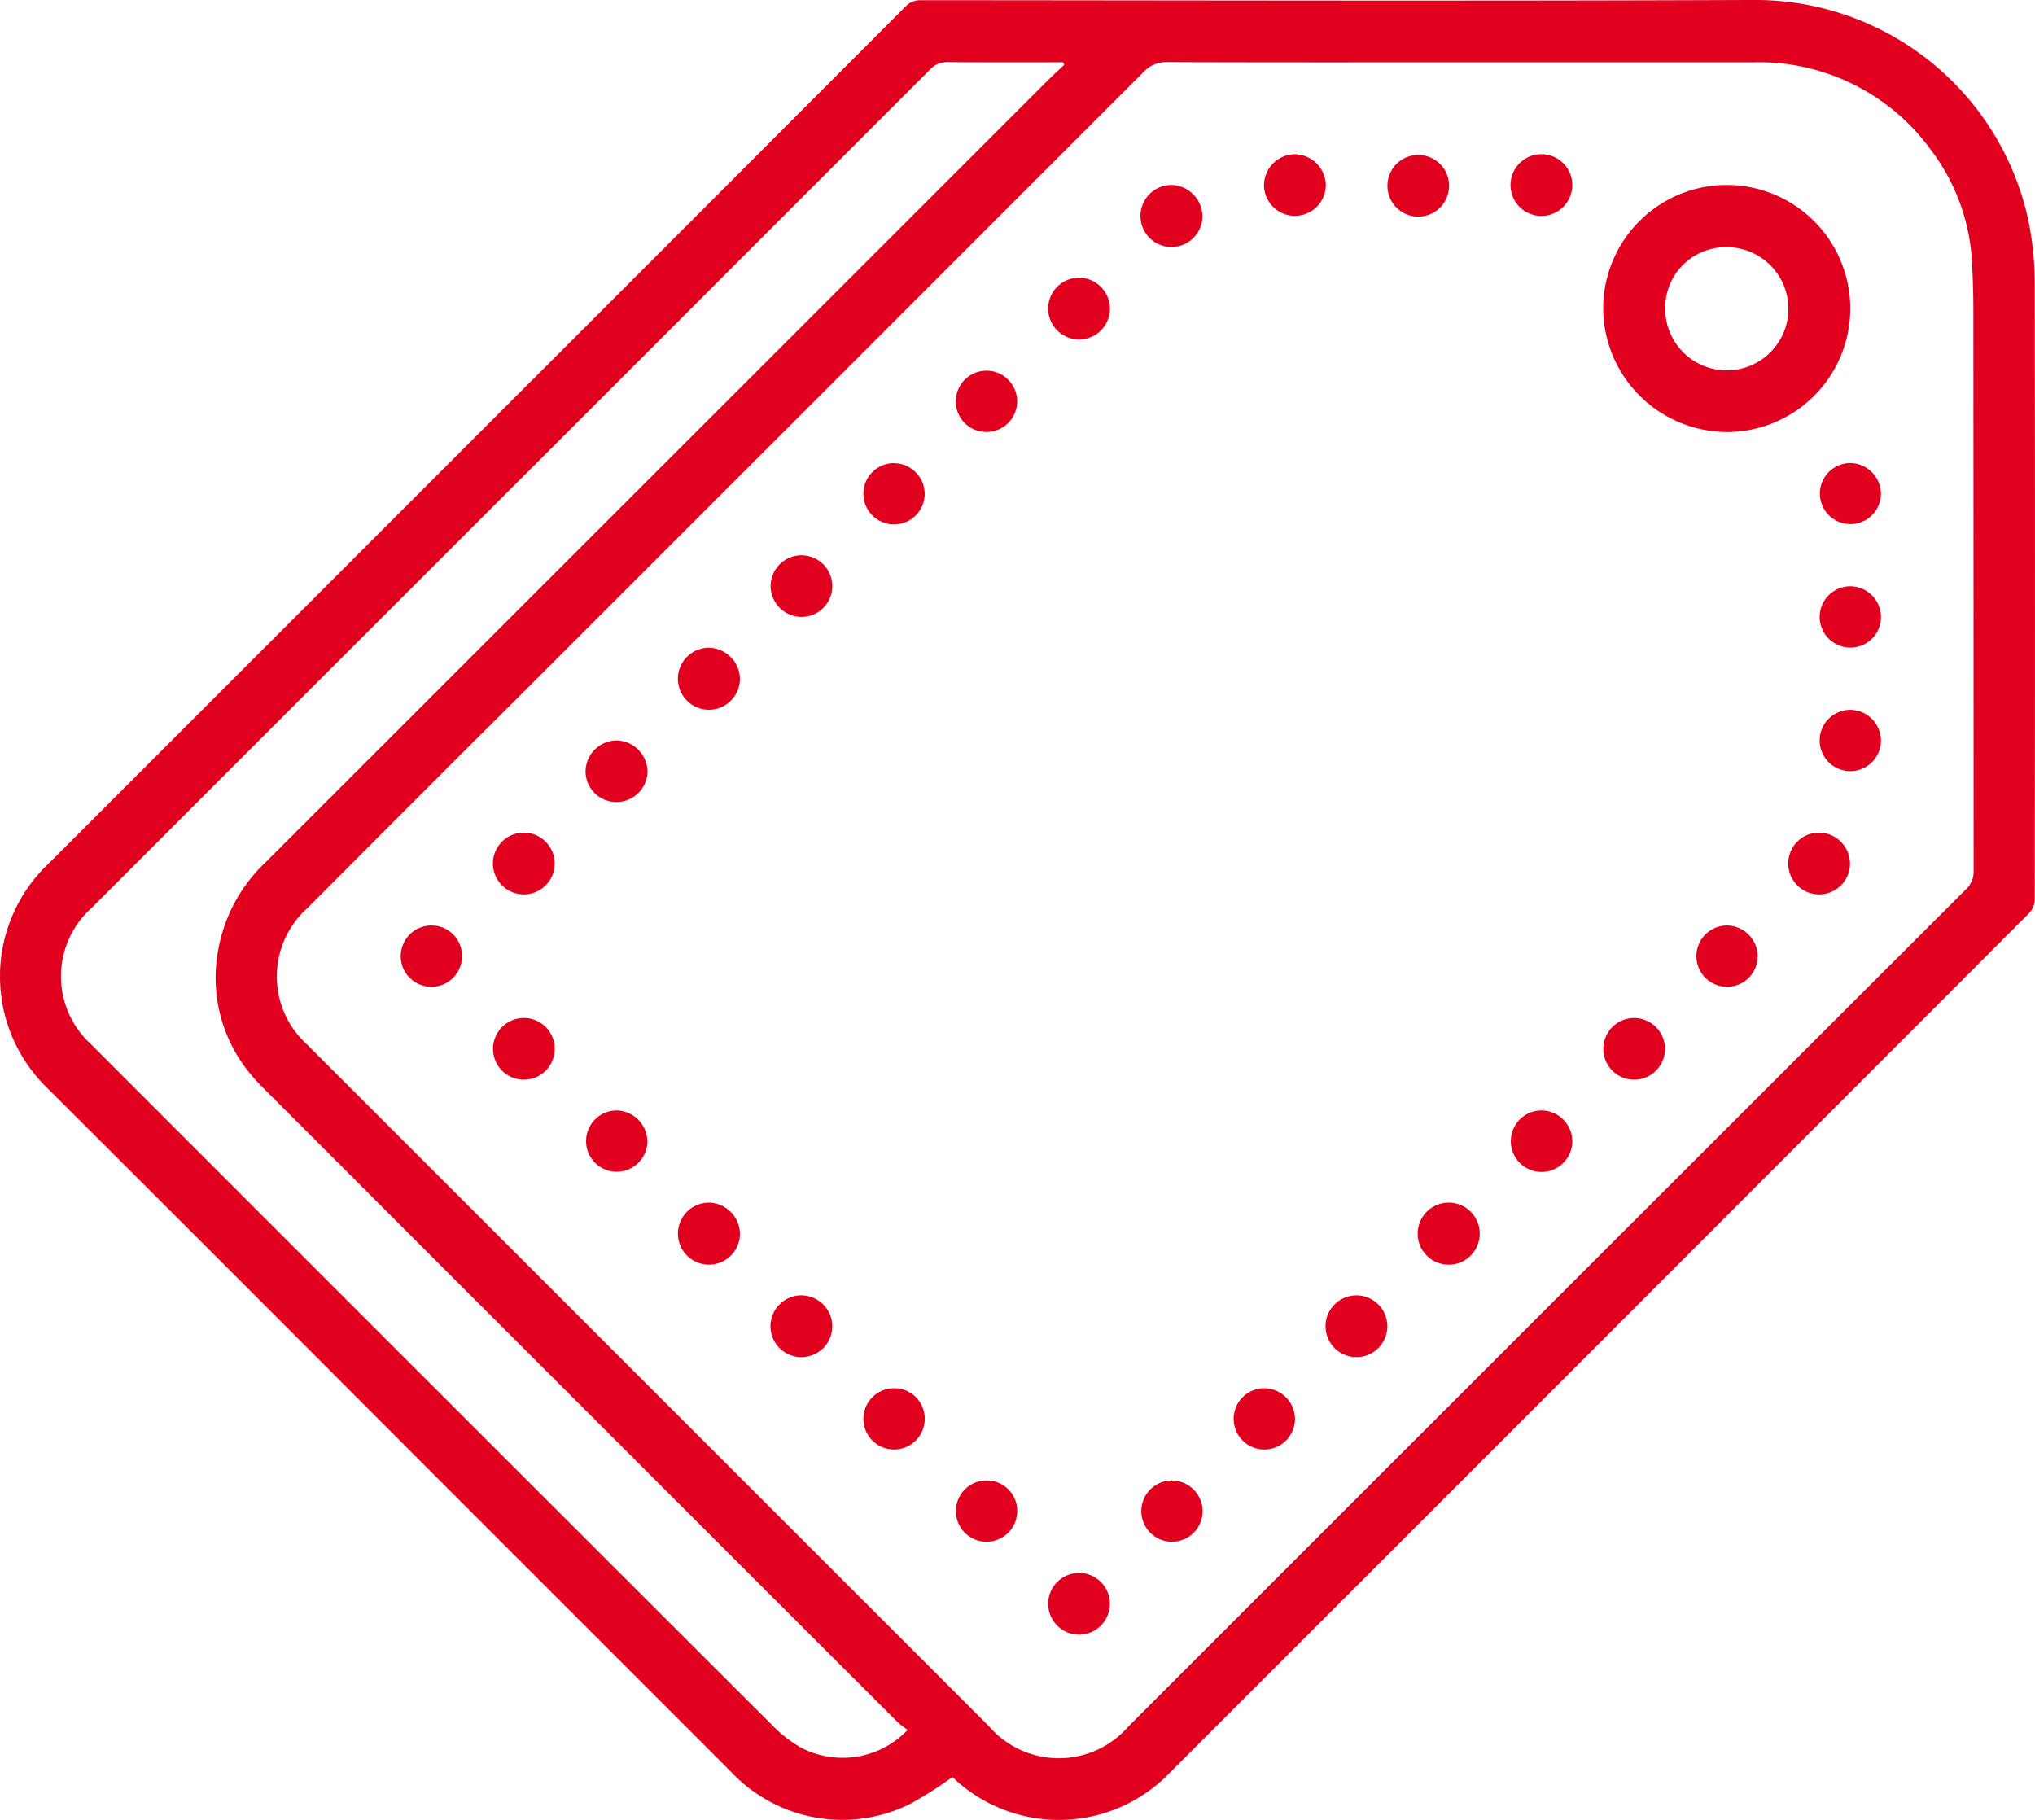 <svg xmlns="http://www.w3.org/2000/svg" xmlns:xlink="http://www.w3.org/1999/xlink" width="112.848" height="100.925" viewBox="0 0 112.848 100.925">
  <defs>
    <clipPath id="clip-path">
      <rect id="Rectangle_671" data-name="Rectangle 671" width="112.848" height="100.925" fill="none"/>
    </clipPath>
  </defs>
  <g id="Group_610" data-name="Group 610" clip-path="url(#clip-path)">
    <path id="Path_4396" data-name="Path 4396" d="M112.832,15.655a17.426,17.426,0,0,0-.365-3.491A15.489,15.489,0,0,0,97.2,0C81.828.063,66.456.02,51.087.012a1.125,1.125,0,0,0-.881.359Q38.741,11.857,27.26,23.329,14.98,35.611,2.7,47.887a8.613,8.613,0,0,0-.045,12.484q8.708,8.684,17.394,17.392Q30.276,88,40.508,98.228a8.468,8.468,0,0,0,9.957,1.814,21.772,21.772,0,0,0,2.34-1.485s.063.047.122.1a8.529,8.529,0,0,0,11.959-.363q23.829-23.814,47.636-47.652a1.161,1.161,0,0,0,.312-.742q.024-17.124,0-34.244M44.256,96.82a6.852,6.852,0,0,1-1.321-1.033Q23.975,76.854,5.035,57.9a5.089,5.089,0,0,1,.081-7.582q9.577-9.589,19.169-19.169Q37.929,17.511,51.567,3.864a1.289,1.289,0,0,1,1.009-.417c2.122.02,4.243.01,6.365.01l.079.134c-.322.306-.65.6-.965.918Q36.411,26.146,14.768,47.782a8.813,8.813,0,0,0-2.693,5.047A8.329,8.329,0,0,0,14.006,59.7c.249.294.521.569.794.841q17.495,17.5,35,34.99a4.349,4.349,0,0,0,.535.4,4.981,4.981,0,0,1-6.075.9M109,49.338q-23.221,23.2-46.426,46.406a5.111,5.111,0,0,1-7.722,0Q35.939,76.838,17.029,57.928a5.086,5.086,0,0,1,.032-7.58q6.076-6.1,12.174-12.176Q46.326,21.087,63.407,4a1.716,1.716,0,0,1,1.339-.553c5.546.02,11.094.012,16.64.012q7.884,0,15.771,0a11.777,11.777,0,0,1,9.937,4.881,11.276,11.276,0,0,1,2.265,6.3c.045.865.071,1.732.071,2.6q.009,15.531.014,31.061A1.342,1.342,0,0,1,109,49.338" transform="translate(0 -0.001)" fill="#e1001e"/>
    <path id="Path_4397" data-name="Path 4397" d="M50.685,18.765a6.851,6.851,0,1,0-6.81-6.962,6.895,6.895,0,0,0,6.81,6.962m.071-10.251a3.415,3.415,0,1,1-3.441,3.329,3.358,3.358,0,0,1,3.441-3.329" transform="translate(45.028 5.195)" fill="#e1001e"/>
    <path id="Path_4398" data-name="Path 4398" d="M40.55,32.915a1.721,1.721,0,1,0,1.668,1.765,1.716,1.716,0,0,0-1.668-1.765" transform="translate(39.838 33.779)" fill="#e1001e"/>
    <path id="Path_4399" data-name="Path 4399" d="M48.146,25.33a1.7,1.7,0,1,0,1.7,1.69,1.718,1.718,0,0,0-1.7-1.69" transform="translate(47.625 25.995)" fill="#e1001e"/>
    <path id="Path_4400" data-name="Path 4400" d="M17.739,20.265a1.738,1.738,0,0,0-1.714,1.724,1.7,1.7,0,0,0,1.735,1.69,1.715,1.715,0,0,0,1.7-1.686,1.751,1.751,0,0,0-1.718-1.728" transform="translate(16.446 20.797)" fill="#e1001e"/>
    <path id="Path_4401" data-name="Path 4401" d="M20.253,17.728A1.72,1.72,0,1,0,21.99,19.44a1.759,1.759,0,0,0-1.737-1.712" transform="translate(19.042 18.193)" fill="#e1001e"/>
    <path id="Path_4402" data-name="Path 4402" d="M20.316,32.915A1.72,1.72,0,1,0,21.99,34.69a1.755,1.755,0,0,0-1.674-1.775" transform="translate(19.043 33.779)" fill="#e1001e"/>
    <path id="Path_4403" data-name="Path 4403" d="M36.3,4.221A1.736,1.736,0,0,0,34.592,5.9a1.714,1.714,0,1,0,3.428.051A1.746,1.746,0,0,0,36.3,4.221" transform="translate(35.501 4.331)" fill="#e1001e"/>
    <path id="Path_4404" data-name="Path 4404" d="M32.954,40.518a1.7,1.7,0,1,0,1.7,1.739,1.717,1.717,0,0,0-1.7-1.739" transform="translate(32.035 41.582)" fill="#e1001e"/>
    <path id="Path_4405" data-name="Path 4405" d="M51.525,16.046a1.7,1.7,0,1,0,1.692,1.694,1.715,1.715,0,0,0-1.692-1.694" transform="translate(51.091 16.467)" fill="#e1001e"/>
    <path id="Path_4406" data-name="Path 4406" d="M51.531,19.427a1.7,1.7,0,1,0,1.684,1.749,1.718,1.718,0,0,0-1.684-1.749" transform="translate(51.091 19.937)" fill="#e1001e"/>
    <path id="Path_4407" data-name="Path 4407" d="M32.947,5.063a1.72,1.72,0,1,0,1.7,1.751,1.766,1.766,0,0,0-1.7-1.751" transform="translate(32.035 5.195)" fill="#e1001e"/>
    <path id="Path_4408" data-name="Path 4408" d="M50.651,22.788a1.713,1.713,0,1,0,1.712,1.728,1.731,1.731,0,0,0-1.712-1.728" transform="translate(50.227 23.386)" fill="#e1001e"/>
    <path id="Path_4409" data-name="Path 4409" d="M35.495,37.994a1.7,1.7,0,1,0,1.682,1.749,1.712,1.712,0,0,0-1.682-1.749" transform="translate(34.633 38.992)" fill="#e1001e"/>
    <path id="Path_4410" data-name="Path 4410" d="M30.4,7.6a1.713,1.713,0,1,0,1.71,1.73A1.725,1.725,0,0,0,30.4,7.6" transform="translate(29.44 7.8)" fill="#e1001e"/>
    <path id="Path_4411" data-name="Path 4411" d="M22.8,18.618A1.71,1.71,0,1,0,21.09,16.89,1.723,1.723,0,0,0,22.8,18.618" transform="translate(21.644 15.596)" fill="#e1001e"/>
    <path id="Path_4412" data-name="Path 4412" d="M45.585,27.862a1.711,1.711,0,1,0,1.718,1.72,1.719,1.719,0,0,0-1.718-1.72" transform="translate(45.028 28.593)" fill="#e1001e"/>
    <path id="Path_4413" data-name="Path 4413" d="M22.817,35.452A1.714,1.714,0,1,0,24.509,37.2a1.727,1.727,0,0,0-1.692-1.747" transform="translate(21.645 36.383)" fill="#e1001e"/>
    <path id="Path_4414" data-name="Path 4414" d="M37.977,35.453a1.713,1.713,0,1,0,1.716,1.718,1.711,1.711,0,0,0-1.716-1.718" transform="translate(37.239 36.384)" fill="#e1001e"/>
    <path id="Path_4415" data-name="Path 4415" d="M43.037,4.22a1.713,1.713,0,1,0,1.716,1.716A1.711,1.711,0,0,0,43.037,4.22" transform="translate(42.436 4.33)" fill="#e1001e"/>
    <path id="Path_4416" data-name="Path 4416" d="M15.2,27.862a1.711,1.711,0,1,0,1.71,1.716,1.706,1.706,0,0,0-1.71-1.716" transform="translate(13.852 28.593)" fill="#e1001e"/>
    <path id="Path_4417" data-name="Path 4417" d="M30.437,43.05a1.711,1.711,0,1,0,1.67,1.714,1.712,1.712,0,0,0-1.67-1.714" transform="translate(29.44 44.18)" fill="#e1001e"/>
    <path id="Path_4418" data-name="Path 4418" d="M12.7,25.33a1.7,1.7,0,1,0,1.666,1.7,1.685,1.685,0,0,0-1.666-1.7" transform="translate(11.256 25.995)" fill="#e1001e"/>
    <path id="Path_4419" data-name="Path 4419" d="M41.389,5.958a1.71,1.71,0,0,0-3.418-.067,1.71,1.71,0,1,0,3.418.067" transform="translate(38.968 4.331)" fill="#e1001e"/>
    <path id="Path_4420" data-name="Path 4420" d="M51.477,12.674a1.693,1.693,0,1,0,1.739,1.7,1.726,1.726,0,0,0-1.739-1.7" transform="translate(51.089 13.006)" fill="#e1001e"/>
    <path id="Path_4421" data-name="Path 4421" d="M15.2,22.788a1.713,1.713,0,1,0,1.708,1.728A1.719,1.719,0,0,0,15.2,22.788" transform="translate(13.852 23.386)" fill="#e1001e"/>
    <path id="Path_4422" data-name="Path 4422" d="M27.87,13.548a1.7,1.7,0,1,0-1.712-1.7,1.687,1.687,0,0,0,1.712,1.7" transform="translate(26.846 10.408)" fill="#e1001e"/>
    <path id="Path_4423" data-name="Path 4423" d="M43.059,30.392a1.705,1.705,0,1,0,1.694,1.694,1.716,1.716,0,0,0-1.694-1.694" transform="translate(42.436 31.19)" fill="#e1001e"/>
    <path id="Path_4424" data-name="Path 4424" d="M27.9,40.518a1.7,1.7,0,1,0,1.66,1.71,1.684,1.684,0,0,0-1.66-1.71" transform="translate(26.847 41.582)" fill="#e1001e"/>
    <path id="Path_4425" data-name="Path 4425" d="M25.361,37.994a1.7,1.7,0,1,0,1.668,1.749,1.684,1.684,0,0,0-1.668-1.749" transform="translate(24.249 38.992)" fill="#e1001e"/>
    <path id="Path_4426" data-name="Path 4426" d="M17.738,30.392a1.7,1.7,0,1,0,1.716,1.732,1.743,1.743,0,0,0-1.716-1.732" transform="translate(16.445 31.19)" fill="#e1001e"/>
    <path id="Path_4427" data-name="Path 4427" d="M25.3,12.675a1.7,1.7,0,0,0-1.672,1.7,1.7,1.7,0,0,0,3.4,0,1.709,1.709,0,0,0-1.73-1.694" transform="translate(24.249 13.007)" fill="#e1001e"/>
  </g>
</svg>
